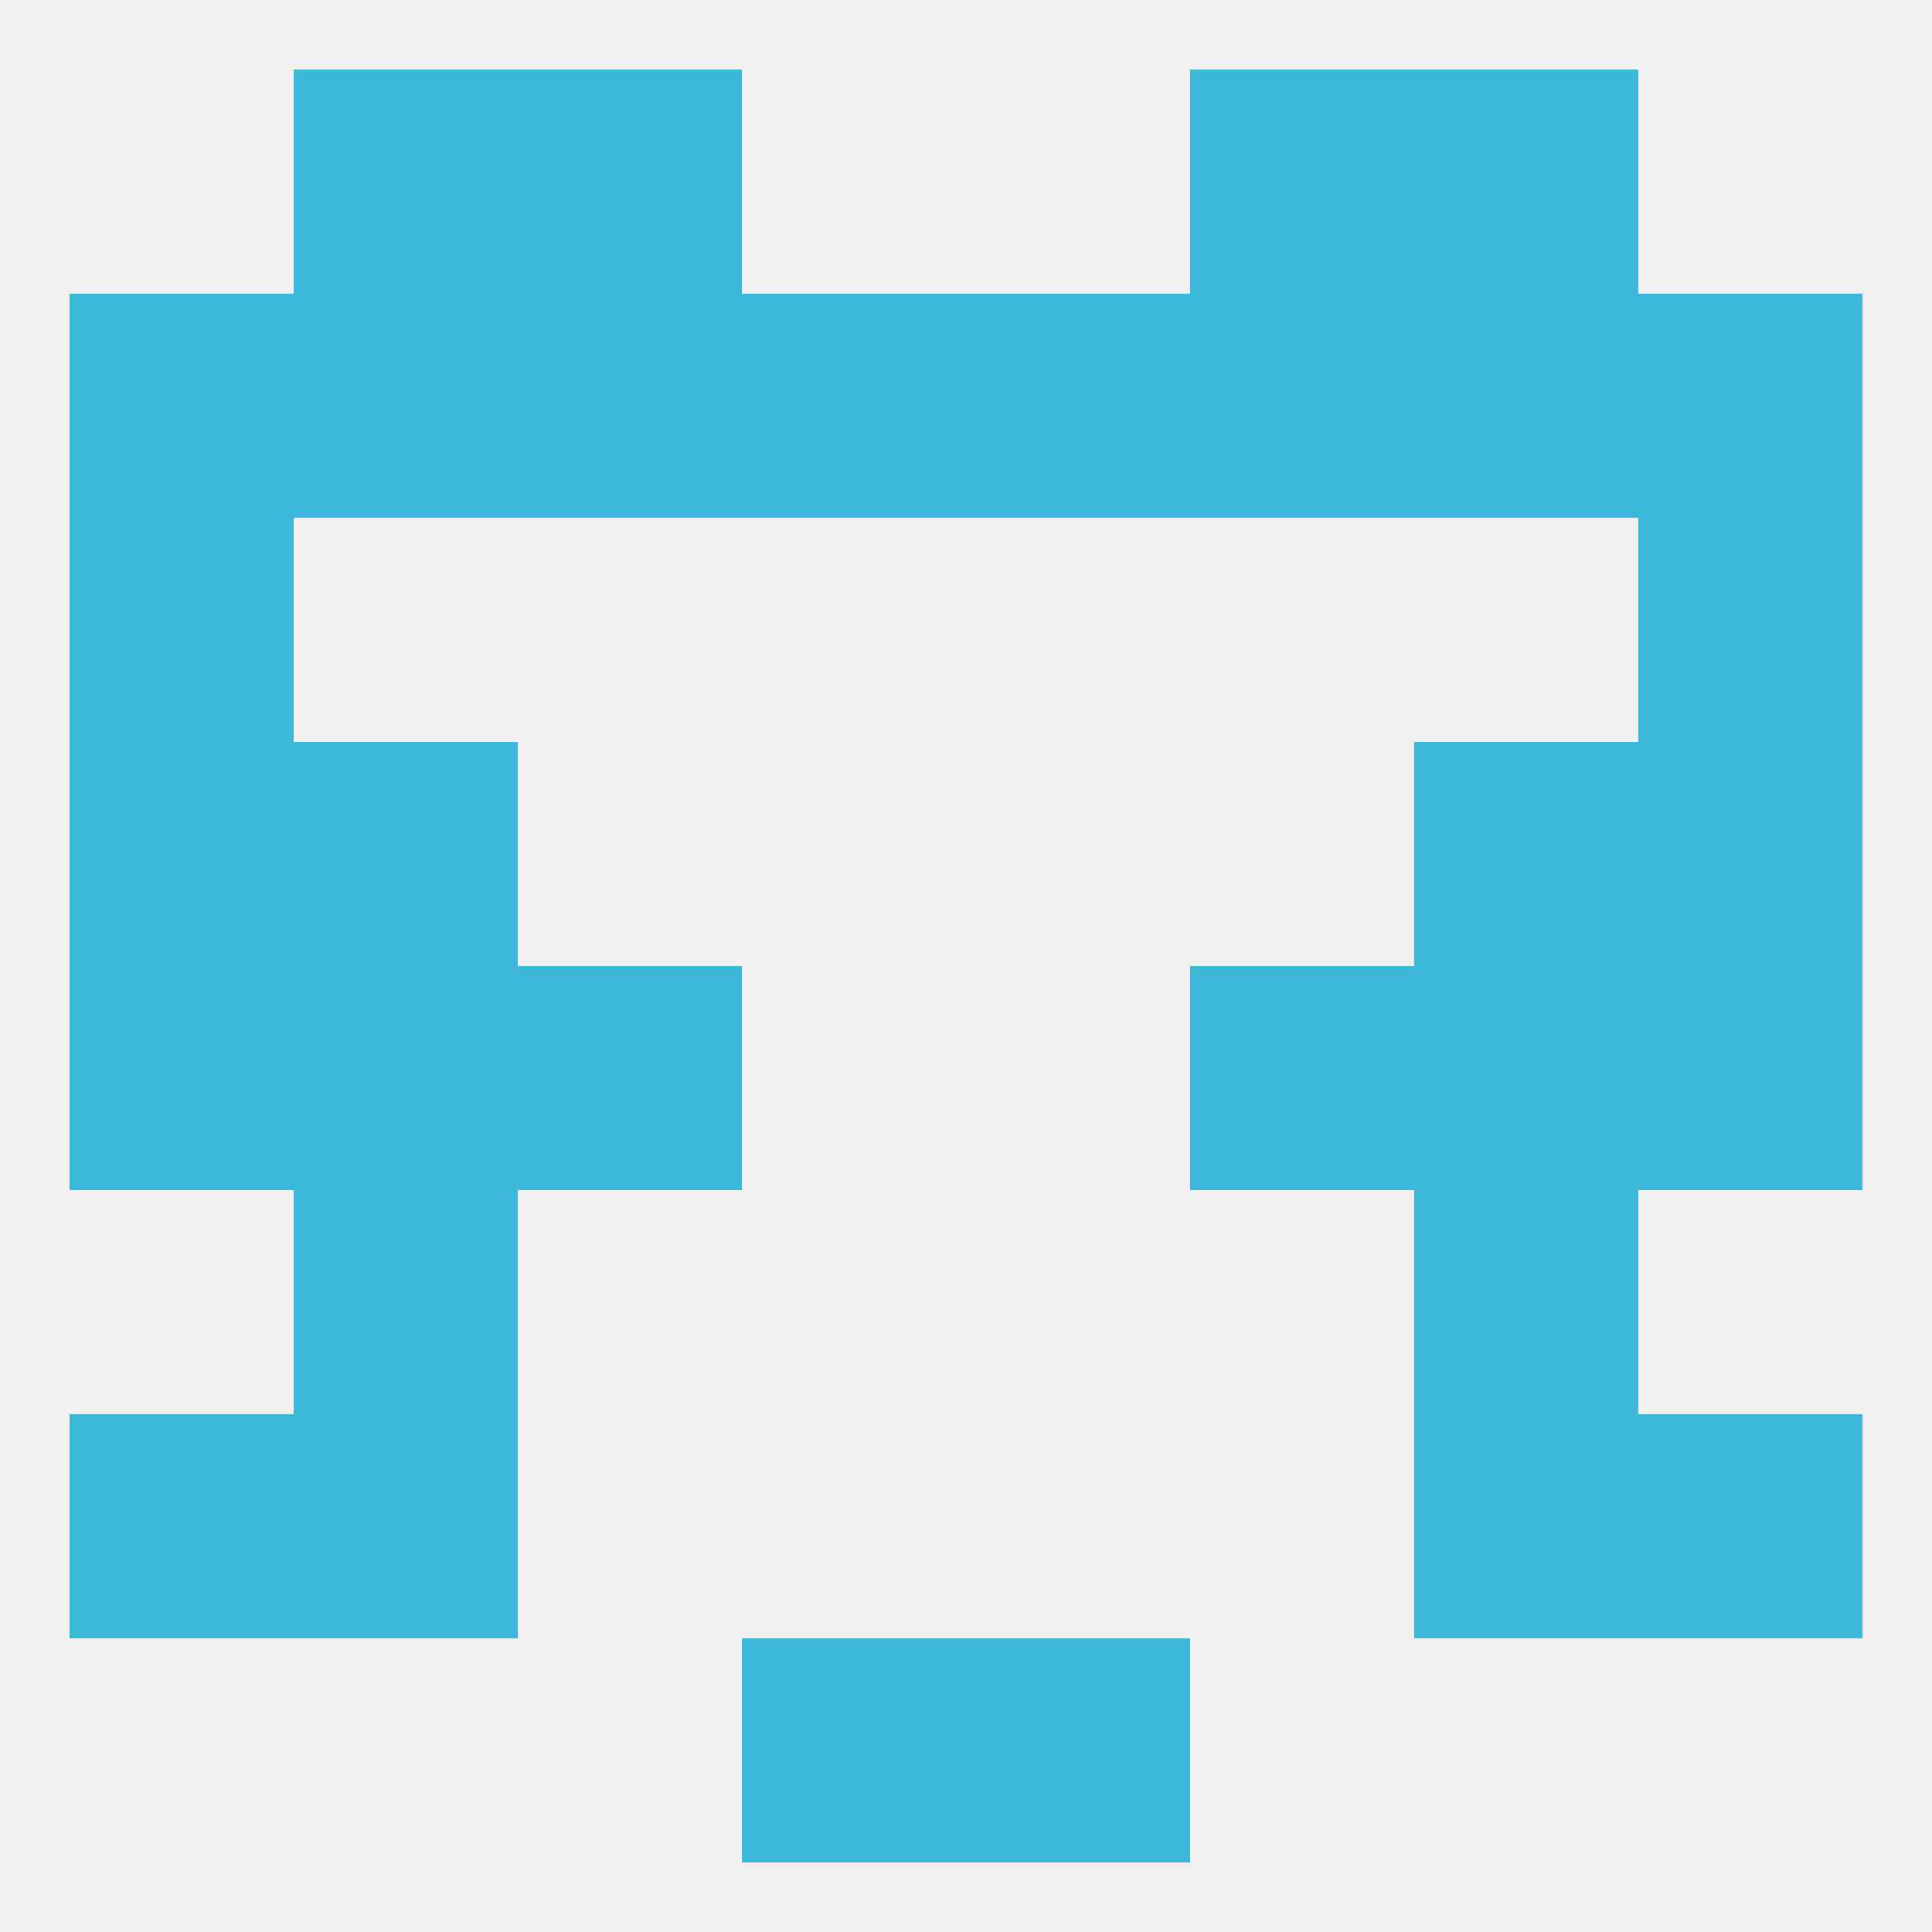 
<!--   <?xml version="1.0"?> -->
<svg version="1.1" baseprofile="full" xmlns="http://www.w3.org/2000/svg" xmlns:xlink="http://www.w3.org/1999/xlink" xmlns:ev="http://www.w3.org/2001/xml-events" width="250" height="250" viewBox="0 0 250 250" >
	<rect width="100%" height="100%" fill="rgba(240,240,240,255)"/>

	<rect x="183" y="154" width="29" height="29" fill="rgba(62,184,218,255)"/>
	<rect x="38" y="154" width="29" height="29" fill="rgba(62,184,218,255)"/>
	<rect x="38" y="125" width="29" height="29" fill="rgba(62,184,218,255)"/>
	<rect x="183" y="125" width="29" height="29" fill="rgba(62,184,218,255)"/>
	<rect x="67" y="125" width="29" height="29" fill="rgba(62,184,218,255)"/>
	<rect x="154" y="125" width="29" height="29" fill="rgba(62,184,218,255)"/>
	<rect x="9" y="125" width="29" height="29" fill="rgba(62,184,218,255)"/>
	<rect x="212" y="125" width="29" height="29" fill="rgba(62,184,218,255)"/>
	<rect x="38" y="96" width="29" height="29" fill="rgba(62,184,218,255)"/>
	<rect x="183" y="96" width="29" height="29" fill="rgba(62,184,218,255)"/>
	<rect x="9" y="96" width="29" height="29" fill="rgba(62,184,218,255)"/>
	<rect x="212" y="96" width="29" height="29" fill="rgba(62,184,218,255)"/>
	<rect x="212" y="67" width="29" height="29" fill="rgba(62,184,218,255)"/>
	<rect x="9" y="67" width="29" height="29" fill="rgba(62,184,218,255)"/>
	<rect x="67" y="38" width="29" height="29" fill="rgba(62,184,218,255)"/>
	<rect x="154" y="38" width="29" height="29" fill="rgba(62,184,218,255)"/>
	<rect x="38" y="38" width="29" height="29" fill="rgba(62,184,218,255)"/>
	<rect x="183" y="38" width="29" height="29" fill="rgba(62,184,218,255)"/>
	<rect x="9" y="38" width="29" height="29" fill="rgba(62,184,218,255)"/>
	<rect x="212" y="38" width="29" height="29" fill="rgba(62,184,218,255)"/>
	<rect x="96" y="38" width="29" height="29" fill="rgba(62,184,218,255)"/>
	<rect x="125" y="38" width="29" height="29" fill="rgba(62,184,218,255)"/>
	<rect x="183" y="9" width="29" height="29" fill="rgba(62,184,218,255)"/>
	<rect x="67" y="9" width="29" height="29" fill="rgba(62,184,218,255)"/>
	<rect x="154" y="9" width="29" height="29" fill="rgba(62,184,218,255)"/>
	<rect x="38" y="9" width="29" height="29" fill="rgba(62,184,218,255)"/>
	<rect x="96" y="212" width="29" height="29" fill="rgba(62,184,218,255)"/>
	<rect x="125" y="212" width="29" height="29" fill="rgba(62,184,218,255)"/>
	<rect x="9" y="183" width="29" height="29" fill="rgba(62,184,218,255)"/>
	<rect x="212" y="183" width="29" height="29" fill="rgba(62,184,218,255)"/>
	<rect x="38" y="183" width="29" height="29" fill="rgba(62,184,218,255)"/>
	<rect x="183" y="183" width="29" height="29" fill="rgba(62,184,218,255)"/>
</svg>